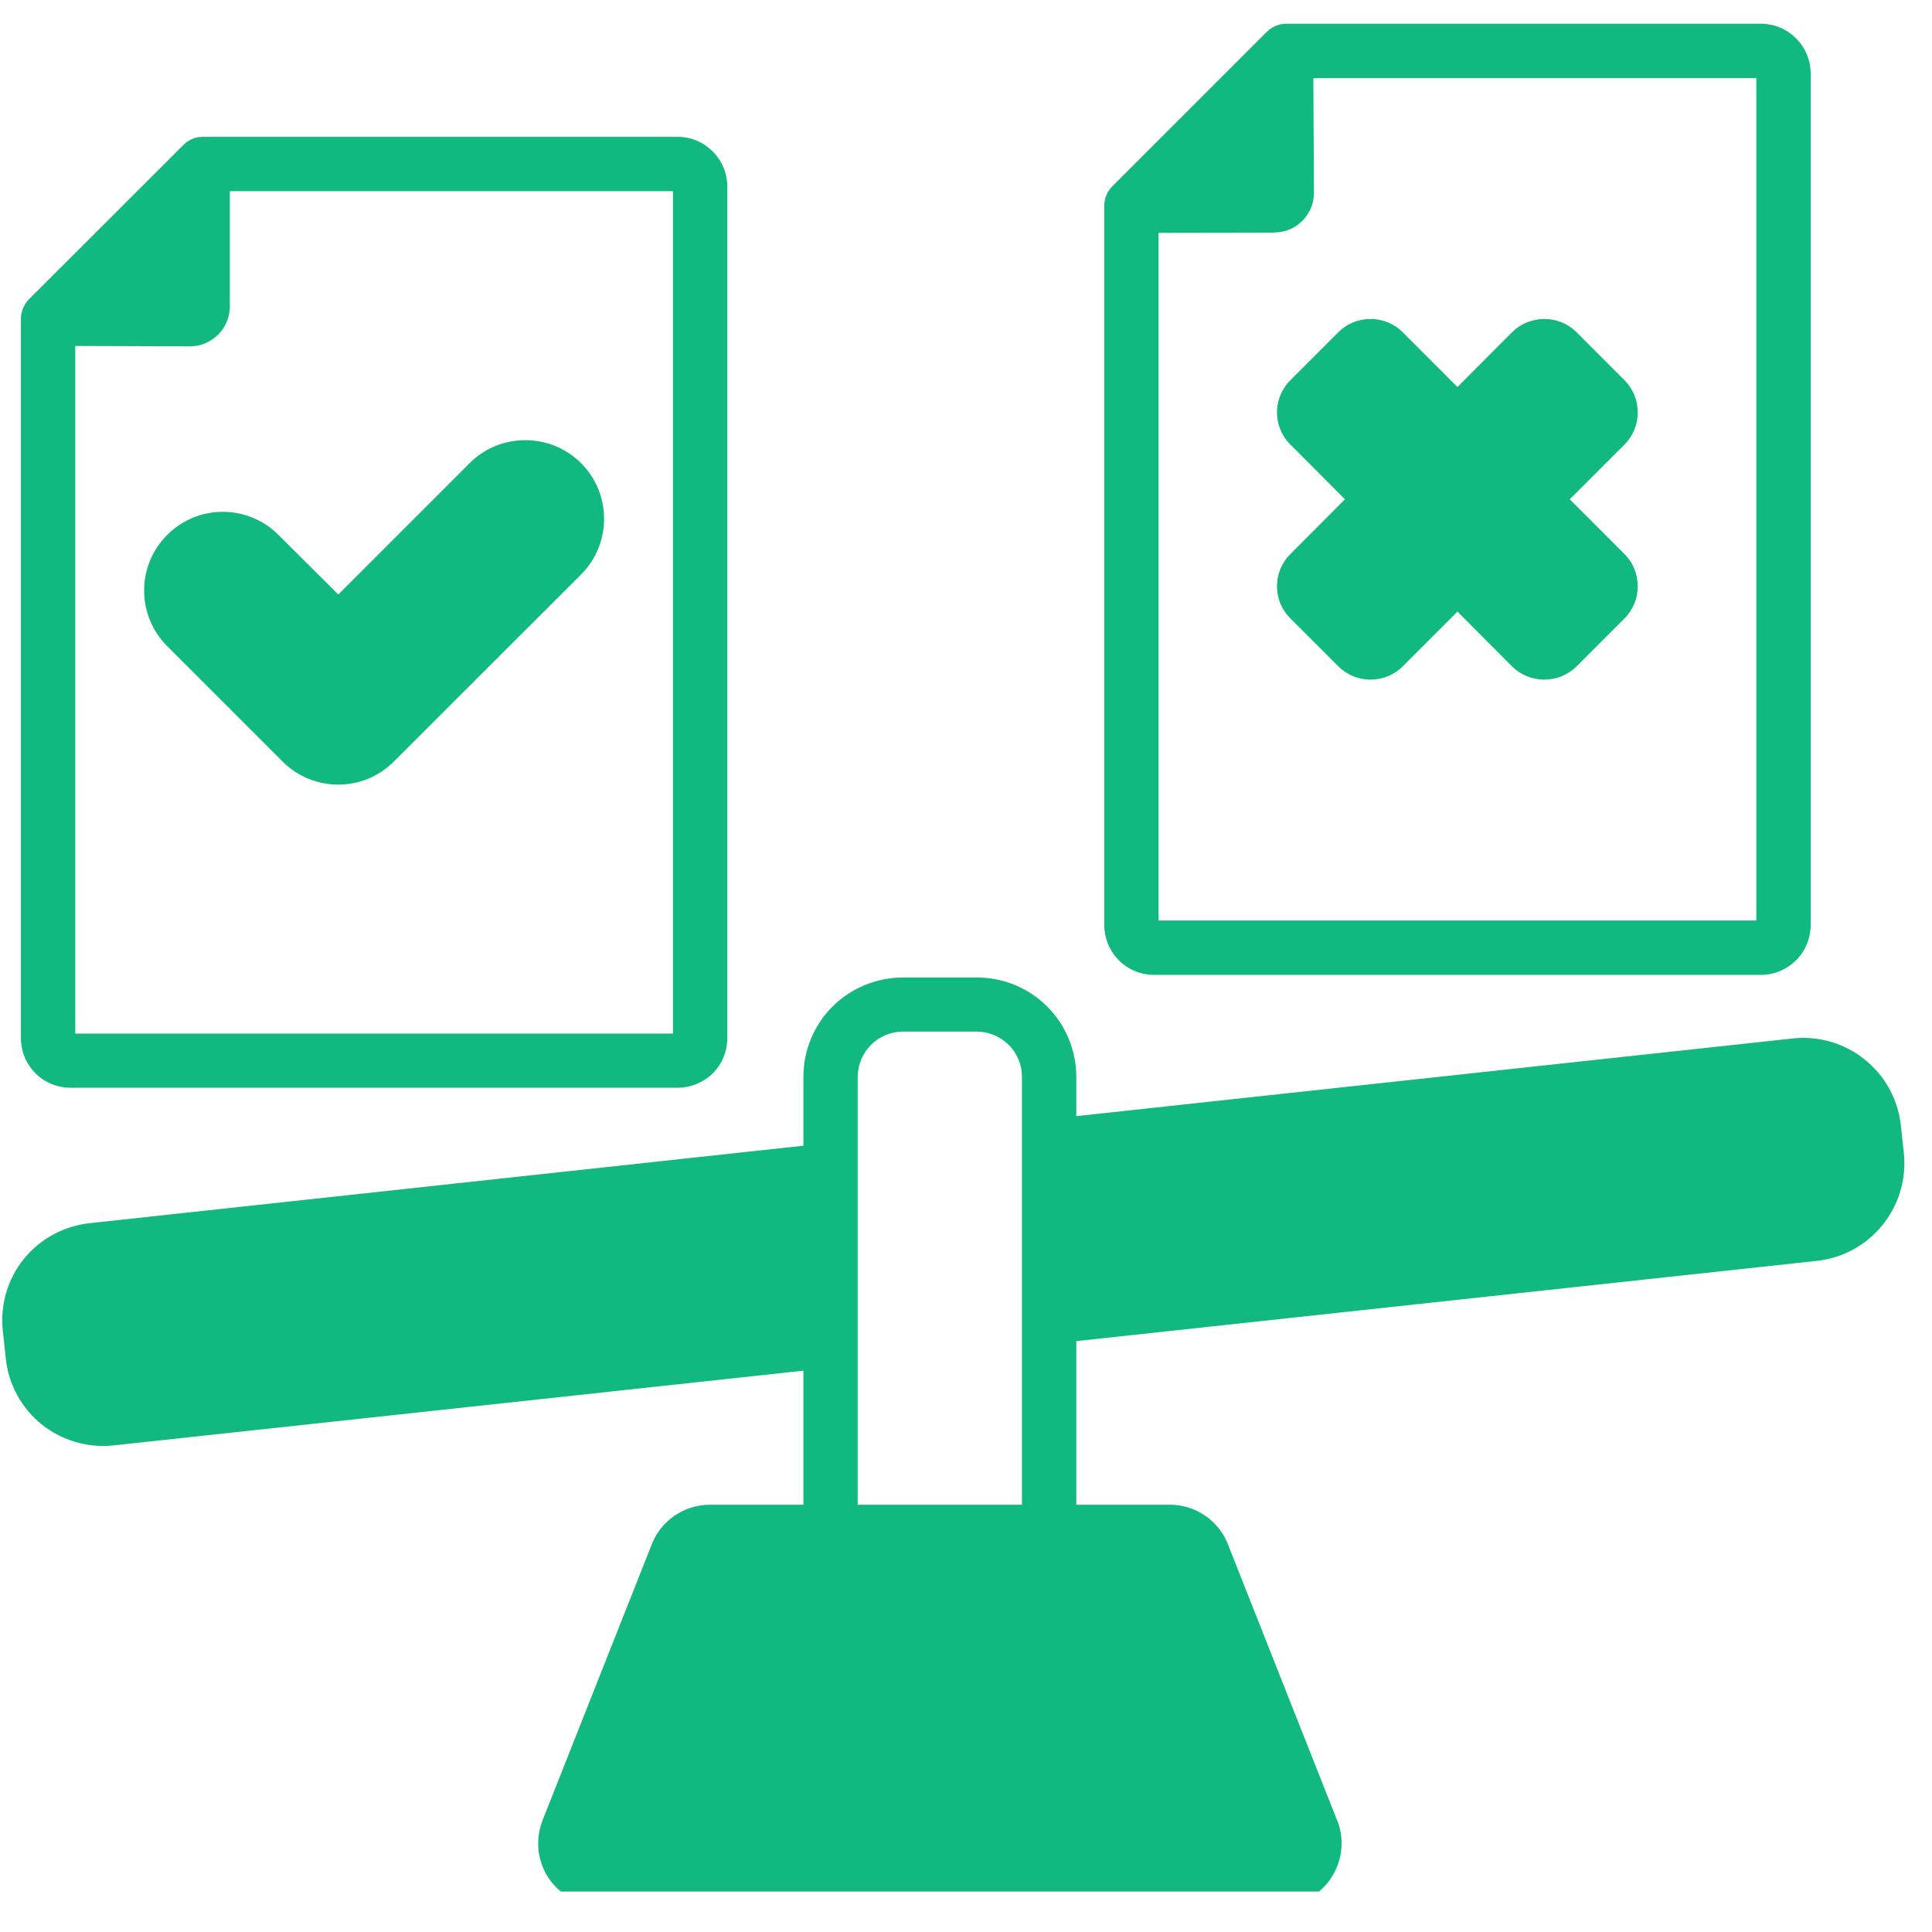 <svg xmlns="http://www.w3.org/2000/svg" xmlns:xlink="http://www.w3.org/1999/xlink" width="50" zoomAndPan="magnify" viewBox="0 0 37.5 37.5" height="50" preserveAspectRatio="xMidYMid meet" version="1.0"><defs><clipPath id="f69313323b"><path d="M 0 0.445 L 37 0.445 L 37 36.715 L 0 36.715 Z M 0 0.445 " clip-rule="nonzero"/></clipPath></defs><g clip-path="url(#f69313323b)"><path fill="#11b981" d="M 16.121 26.016 L 2.148 27.531 C 1.785 27.57 1.422 27.465 1.141 27.234 C 0.855 27.008 0.676 26.676 0.637 26.312 L 0.578 25.777 C 0.539 25.418 0.645 25.055 0.871 24.77 C 1.102 24.484 1.434 24.305 1.793 24.266 L 16.121 22.711 Z M 20.363 22.25 L 34.859 20.68 C 35.219 20.641 35.582 20.746 35.867 20.977 C 36.152 21.203 36.332 21.535 36.371 21.898 L 36.43 22.434 C 36.469 22.797 36.363 23.16 36.133 23.441 C 35.906 23.727 35.574 23.906 35.211 23.945 L 20.363 25.559 Z M 13.781 29.734 L 22.707 29.734 C 22.996 29.734 23.254 29.914 23.352 30.188 L 25.473 35.547 C 25.547 35.758 25.516 35.992 25.387 36.176 C 25.258 36.359 25.051 36.469 24.824 36.469 L 11.66 36.469 C 11.438 36.469 11.227 36.359 11.098 36.176 C 10.969 35.992 10.938 35.758 11.016 35.547 L 13.133 30.188 C 13.234 29.914 13.492 29.734 13.781 29.734 Z M 24.961 0.988 L 24.977 3.742 C 24.977 3.875 24.867 3.984 24.734 3.988 L 21.961 3.992 Z M 3.934 3.184 L 3.934 5.953 C 3.934 6.086 3.828 6.191 3.695 6.195 L 0.934 6.188 Z M 26.852 9.691 L 25.418 8.258 C 25.281 8.117 25.281 7.891 25.418 7.75 L 26.348 6.82 C 26.488 6.684 26.715 6.684 26.855 6.82 L 28.289 8.254 L 29.723 6.82 C 29.863 6.684 30.09 6.684 30.227 6.82 L 31.156 7.75 C 31.297 7.891 31.297 8.117 31.156 8.258 L 29.723 9.691 L 31.156 11.125 C 31.297 11.266 31.297 11.492 31.156 11.633 L 30.227 12.562 C 30.09 12.699 29.863 12.699 29.723 12.562 L 28.289 11.129 L 26.855 12.562 C 26.715 12.699 26.488 12.699 26.348 12.562 L 25.418 11.633 C 25.281 11.492 25.281 11.266 25.418 11.125 Z M 3.617 12.172 C 3.227 11.781 3.227 11.145 3.617 10.754 C 4.008 10.363 4.645 10.363 5.035 10.754 L 6.566 12.285 L 9.488 9.363 C 9.879 8.973 10.512 8.973 10.906 9.363 C 11.297 9.754 11.297 10.387 10.906 10.777 L 7.273 14.41 C 6.883 14.801 6.246 14.801 5.855 14.41 Z M 3.617 12.172 " fill-opacity="1" fill-rule="evenodd"/><path fill="#11b981" d="M 15.594 26.605 L 2.207 28.055 C 1.703 28.109 1.203 27.961 0.809 27.648 C 0.418 27.332 0.164 26.871 0.113 26.371 L 0.055 25.836 C 0 25.332 0.145 24.832 0.461 24.438 C 0.777 24.047 1.238 23.797 1.738 23.742 L 15.594 22.238 L 15.594 20.902 C 15.594 20.391 15.797 19.898 16.16 19.535 C 16.523 19.176 17.016 18.973 17.527 18.973 L 18.961 18.973 C 19.473 18.973 19.965 19.176 20.324 19.535 C 20.688 19.898 20.891 20.391 20.891 20.902 L 20.891 21.664 L 34.801 20.156 C 35.301 20.102 35.805 20.25 36.195 20.566 C 36.59 20.883 36.84 21.34 36.895 21.84 L 36.953 22.375 C 37.008 22.879 36.859 23.379 36.543 23.773 C 36.23 24.164 35.77 24.418 35.27 24.473 L 20.891 26.031 L 20.891 29.207 L 22.707 29.207 C 23.215 29.207 23.668 29.523 23.844 30 L 25.961 35.352 C 25.965 35.359 25.965 35.363 25.969 35.367 C 26.102 35.738 26.047 36.152 25.82 36.477 C 25.594 36.801 25.223 36.996 24.824 36.996 L 11.66 36.996 C 11.266 36.996 10.895 36.801 10.664 36.477 C 10.438 36.152 10.383 35.738 10.52 35.367 C 10.52 35.363 10.523 35.359 10.523 35.352 C 10.523 35.352 12.641 30 12.641 30 C 12.816 29.523 13.27 29.207 13.781 29.207 L 15.594 29.207 Z M 13.781 30.262 C 13.711 30.262 13.652 30.305 13.629 30.367 C 13.629 30.371 13.625 30.375 13.625 30.379 C 13.625 30.379 11.508 35.73 11.508 35.734 C 11.492 35.781 11.5 35.832 11.527 35.871 C 11.559 35.914 11.609 35.941 11.66 35.941 L 24.824 35.941 C 24.879 35.941 24.926 35.914 24.957 35.871 C 24.984 35.832 24.992 35.781 24.977 35.73 L 22.859 30.379 C 22.859 30.375 22.859 30.371 22.855 30.367 C 22.832 30.305 22.773 30.262 22.707 30.262 Z M 20.891 22.727 L 20.891 24.969 L 35.156 23.422 C 35.379 23.398 35.582 23.285 35.723 23.113 C 35.863 22.938 35.93 22.715 35.906 22.492 L 35.848 21.953 C 35.824 21.73 35.711 21.527 35.535 21.387 C 35.359 21.246 35.137 21.18 34.914 21.203 Z M 19.836 29.207 L 19.836 20.902 C 19.836 20.672 19.746 20.445 19.578 20.281 C 19.414 20.117 19.191 20.023 18.961 20.023 L 17.527 20.023 C 17.293 20.023 17.07 20.117 16.906 20.281 C 16.742 20.445 16.648 20.672 16.648 20.902 L 16.648 29.207 Z M 15.594 23.301 L 1.852 24.789 C 1.629 24.812 1.426 24.926 1.285 25.102 C 1.145 25.273 1.078 25.5 1.102 25.723 L 1.16 26.258 C 1.184 26.48 1.297 26.684 1.469 26.824 C 1.645 26.965 1.867 27.031 2.094 27.008 L 15.594 25.543 Z M 24.961 0.461 L 34.18 0.461 C 34.711 0.461 35.145 0.895 35.145 1.426 L 35.145 17.957 C 35.145 18.211 35.043 18.457 34.863 18.637 C 34.68 18.82 34.438 18.922 34.18 18.922 L 22.398 18.922 C 22.141 18.922 21.895 18.82 21.715 18.637 C 21.535 18.457 21.434 18.211 21.434 17.957 L 21.434 3.992 C 21.434 3.852 21.488 3.719 21.586 3.621 L 24.59 0.617 C 24.688 0.52 24.824 0.461 24.961 0.461 Z M 24.441 2.258 L 23.234 3.461 C 23.688 3.461 24.16 3.461 24.445 3.461 Z M 22.488 4.52 L 22.488 17.867 L 34.09 17.867 L 34.09 1.516 L 25.492 1.516 L 25.504 3.742 C 25.504 4.164 25.164 4.508 24.742 4.512 C 24.738 4.512 24.738 4.516 24.738 4.516 Z M 26.105 9.691 L 25.047 8.629 C 24.699 8.285 24.699 7.727 25.047 7.379 L 25.977 6.449 C 26.32 6.105 26.883 6.105 27.227 6.449 C 27.227 6.449 28.289 7.512 28.289 7.512 L 29.348 6.449 C 29.695 6.105 30.254 6.105 30.602 6.449 L 31.531 7.379 C 31.875 7.727 31.875 8.285 31.531 8.629 C 31.531 8.629 30.469 9.691 30.469 9.691 L 31.531 10.754 C 31.875 11.098 31.875 11.66 31.531 12.004 L 30.602 12.934 C 30.254 13.277 29.695 13.277 29.348 12.934 C 29.348 12.934 28.289 11.871 28.289 11.871 L 27.227 12.934 C 26.883 13.277 26.32 13.277 25.977 12.934 L 25.047 12.004 C 24.699 11.66 24.699 11.098 25.047 10.754 Z M 25.91 11.379 L 26.602 12.066 L 27.914 10.754 C 28.121 10.547 28.457 10.547 28.66 10.754 L 29.977 12.066 L 30.664 11.379 L 29.352 10.062 C 29.145 9.859 29.145 9.523 29.352 9.32 L 30.664 8.004 L 29.977 7.316 L 28.66 8.629 C 28.457 8.836 28.121 8.836 27.914 8.629 L 26.602 7.316 L 25.91 8.004 L 27.227 9.32 C 27.43 9.523 27.43 9.859 27.227 10.062 Z M 3.934 2.656 L 13.152 2.656 C 13.684 2.656 14.117 3.09 14.117 3.621 L 14.117 20.148 C 14.117 20.406 14.016 20.652 13.836 20.832 C 13.652 21.012 13.406 21.113 13.152 21.113 L 1.371 21.113 C 1.113 21.113 0.867 21.012 0.688 20.832 C 0.508 20.652 0.406 20.406 0.406 20.148 L 0.406 6.188 C 0.406 6.047 0.461 5.914 0.559 5.812 L 3.562 2.812 C 3.66 2.711 3.797 2.656 3.934 2.656 Z M 1.461 6.715 L 1.461 20.062 L 13.062 20.062 L 13.062 3.711 L 4.461 3.711 L 4.461 5.949 C 4.461 6.371 4.121 6.715 3.699 6.723 C 3.699 6.723 3.695 6.723 3.691 6.723 Z M 3.246 12.543 C 2.648 11.945 2.648 10.977 3.246 10.383 C 3.84 9.785 4.809 9.785 5.406 10.383 C 5.406 10.383 6.566 11.539 6.566 11.539 L 9.117 8.988 C 9.711 8.395 10.68 8.395 11.277 8.988 C 11.875 9.586 11.875 10.555 11.277 11.152 L 7.645 14.781 C 7.051 15.379 6.082 15.379 5.484 14.781 Z M 3.988 11.797 L 6.23 14.035 C 6.414 14.223 6.715 14.223 6.902 14.035 L 10.531 10.406 C 10.719 10.219 10.719 9.922 10.531 9.734 C 10.348 9.551 10.047 9.551 9.859 9.734 L 6.938 12.656 C 6.73 12.863 6.398 12.863 6.191 12.656 L 4.66 11.125 C 4.477 10.941 4.176 10.941 3.988 11.125 C 3.805 11.312 3.805 11.613 3.988 11.797 Z M 3.406 4.457 L 2.203 5.664 C 2.652 5.664 3.121 5.664 3.406 5.668 Z M 3.406 4.457 " fill-opacity="1" fill-rule="evenodd"/></g></svg>